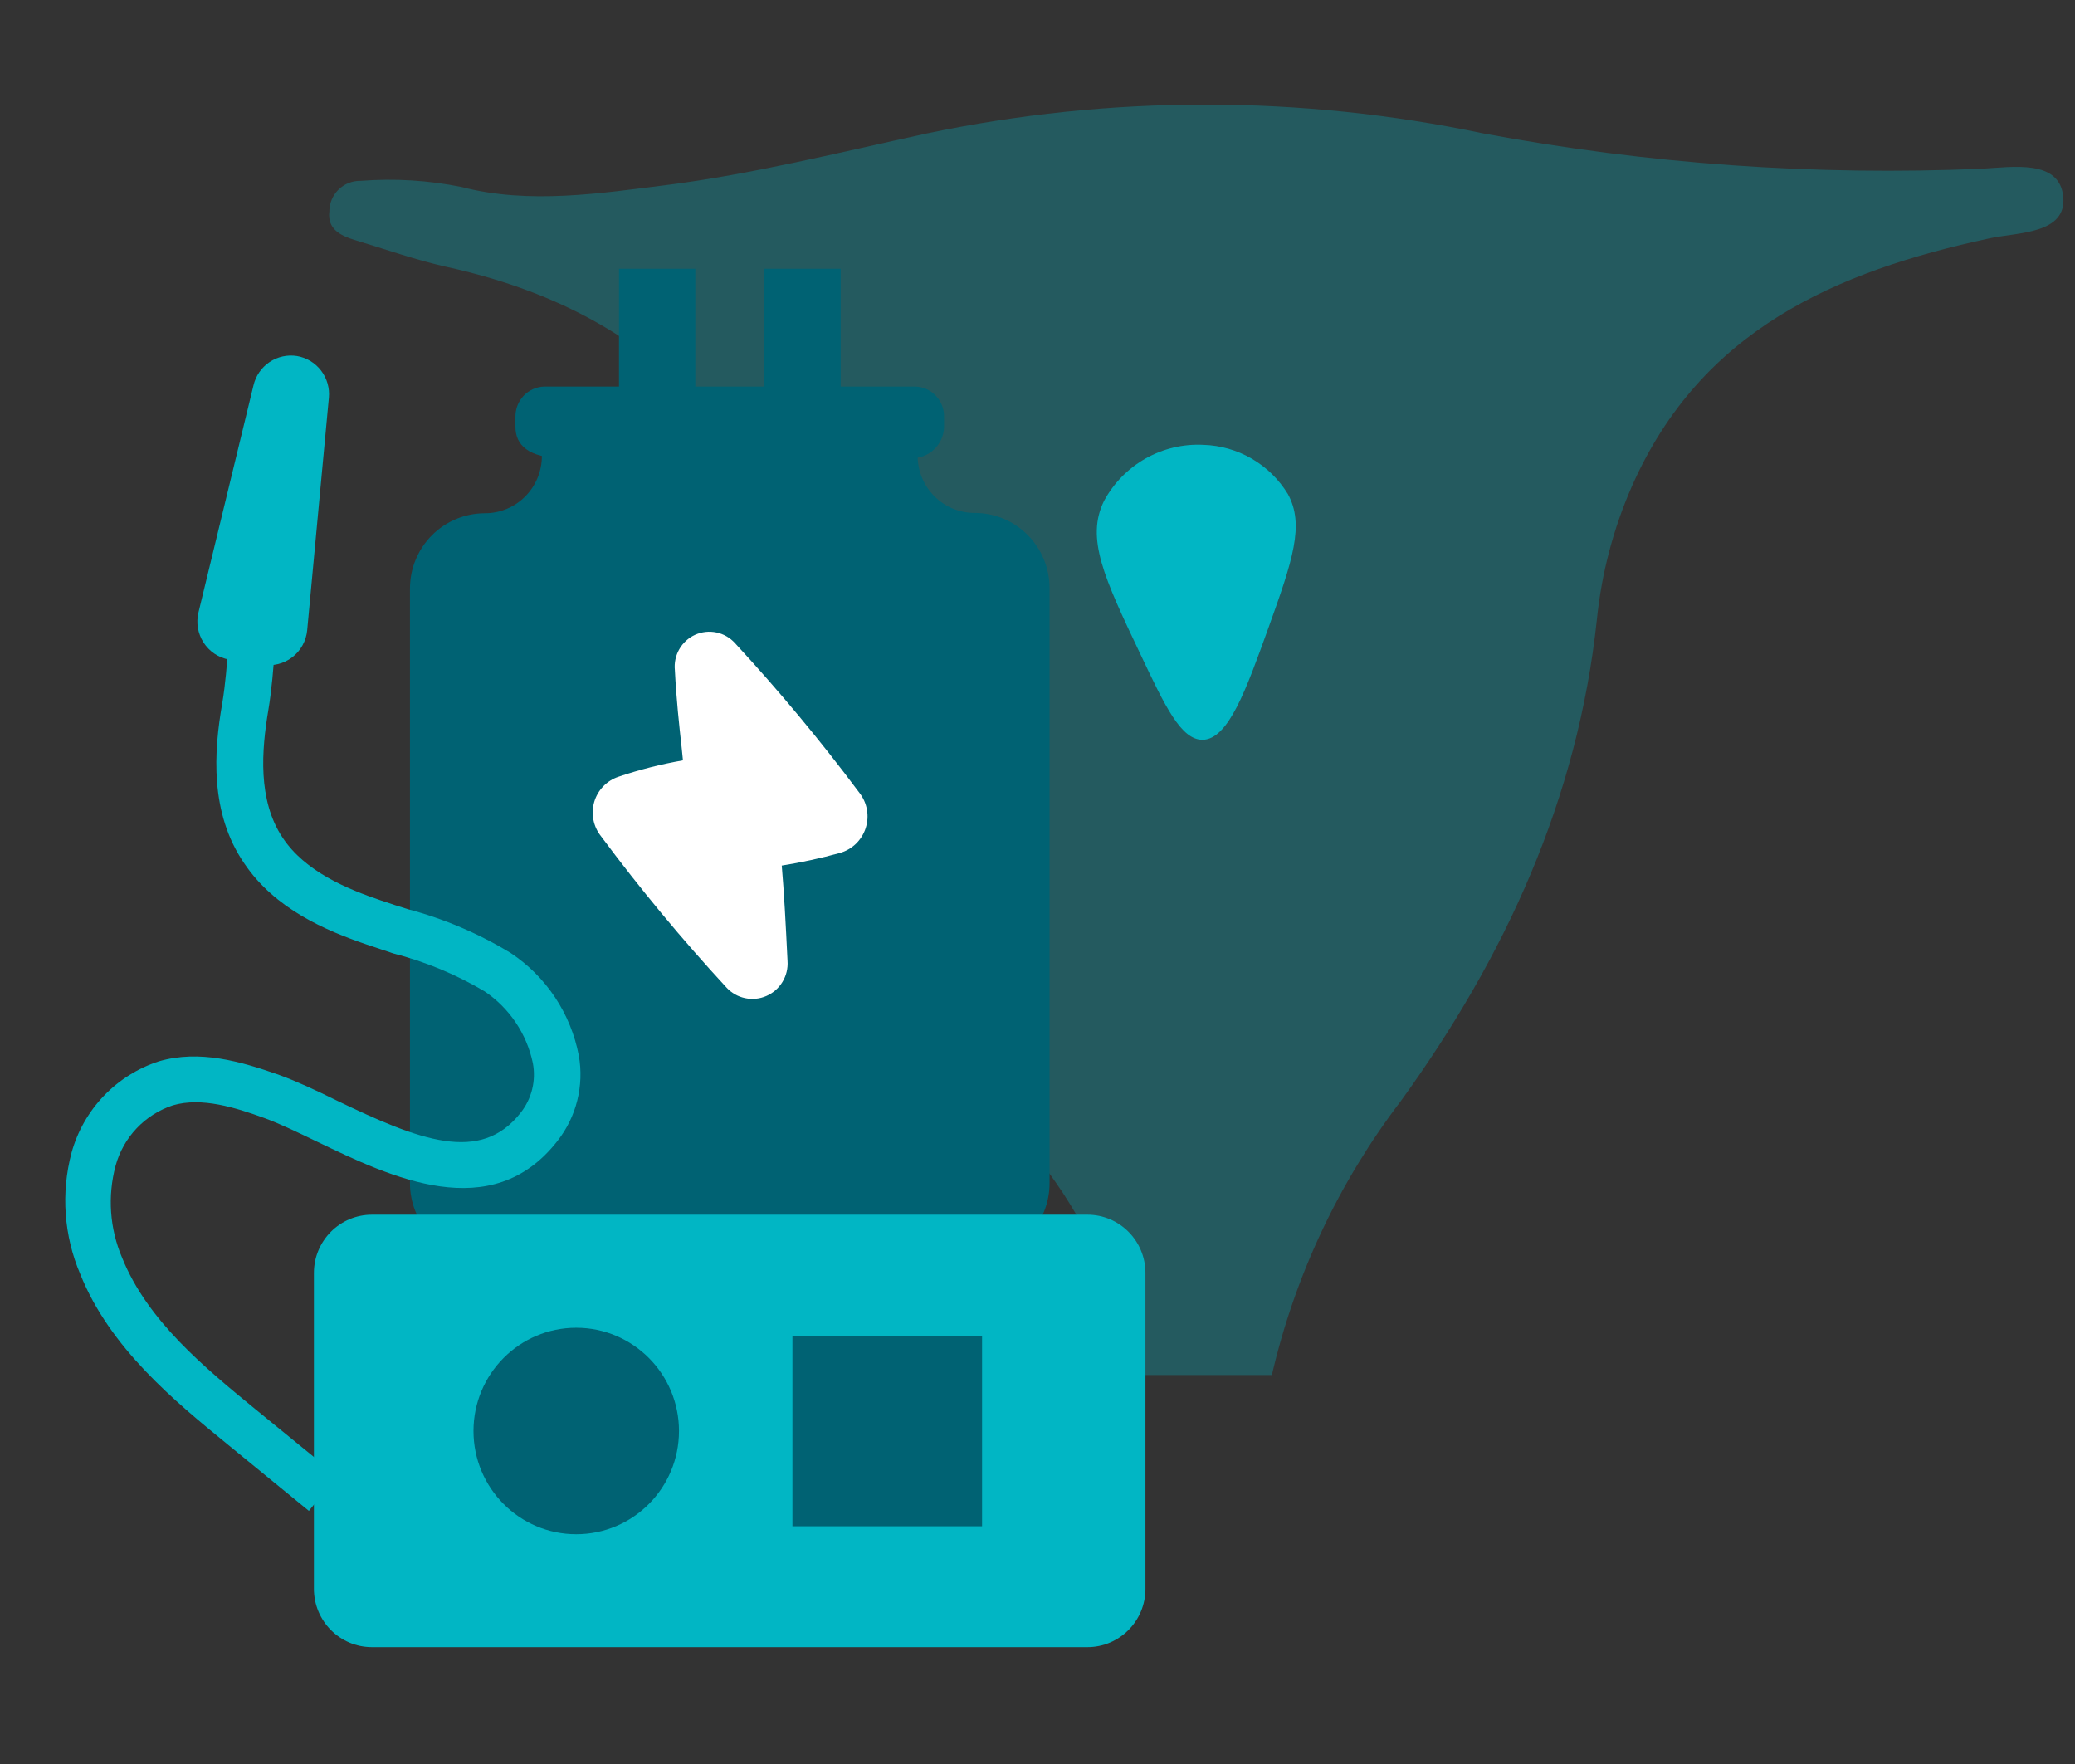 <svg width="80" height="68" viewBox="0 0 80 68" fill="none" xmlns="http://www.w3.org/2000/svg">
<rect x="0" y="0" width="80" height="68" fill="#333333" stroke="none"/>
<path opacity="0.3" d="M76.409 6.504C69.974 6.78 63.528 6.323 57.195 5.144C50.117 3.66 42.81 3.66 35.732 5.144C32.377 5.872 28.998 6.717 25.666 7.137C23.188 7.445 20.403 7.888 17.795 7.208C16.517 6.949 15.21 6.87 13.91 6.971C13.753 6.967 13.596 6.994 13.449 7.051C13.302 7.108 13.168 7.195 13.055 7.305C12.942 7.415 12.852 7.547 12.79 7.693C12.729 7.839 12.697 7.996 12.698 8.154C12.615 8.828 13.127 9.082 13.663 9.248C14.84 9.603 16.018 10.017 17.195 10.283C25.313 12.057 29.987 17.112 31.199 25.361C32.137 31.803 34.78 37.875 38.852 42.941C39.517 43.78 40.077 44.714 40.706 45.584C42.252 47.792 43.261 50.334 43.65 53.005H49.036C49.926 49.172 51.62 45.573 54.004 42.45C58.031 36.886 60.833 30.807 61.569 23.859C61.75 22.094 62.205 20.368 62.917 18.744C65.578 12.719 70.764 10.466 76.698 9.189C77.787 8.952 79.688 9.029 79.547 7.581C79.406 6.132 77.598 6.439 76.409 6.504Z" fill="#01B6C4"/>
<path d="M49.654 19.046C50.302 20.229 49.843 21.594 48.895 24.226C48.041 26.591 47.364 28.501 46.364 28.519C45.533 28.519 44.921 27.235 43.968 25.219C42.561 22.263 41.854 20.743 42.567 19.306C42.937 18.621 43.493 18.055 44.17 17.673C44.847 17.291 45.617 17.109 46.393 17.148C47.051 17.167 47.693 17.351 48.263 17.682C48.832 18.014 49.31 18.482 49.654 19.046Z" fill="#01B6C4"/>
<path d="M20.892 17.574V17.148H35.379V17.562C35.378 17.852 35.435 18.14 35.545 18.409C35.655 18.678 35.818 18.922 36.022 19.127C36.227 19.333 36.47 19.496 36.737 19.607C37.005 19.717 37.291 19.774 37.581 19.773C38.346 19.773 39.079 20.078 39.62 20.622C40.161 21.165 40.465 21.902 40.465 22.671V45.613C40.465 45.994 40.39 46.37 40.245 46.722C40.1 47.074 39.888 47.393 39.62 47.662C39.352 47.931 39.034 48.145 38.684 48.29C38.334 48.436 37.959 48.511 37.581 48.511H18.69C17.926 48.509 17.193 48.203 16.652 47.66C16.112 47.117 15.807 46.381 15.806 45.613V22.682C15.807 21.915 16.112 21.178 16.652 20.635C17.193 20.092 17.926 19.787 18.69 19.785C18.98 19.786 19.266 19.729 19.534 19.618C19.801 19.507 20.044 19.345 20.249 19.139C20.453 18.933 20.615 18.689 20.726 18.421C20.836 18.152 20.893 17.864 20.892 17.574Z" fill="#006273"/>
<path d="M21.739 17.662H35.149C35.47 17.667 35.779 17.546 36.012 17.326C36.245 17.105 36.384 16.801 36.397 16.48V16.084C36.402 15.933 36.377 15.783 36.324 15.642C36.271 15.501 36.191 15.372 36.088 15.262C35.985 15.152 35.862 15.064 35.725 15.002C35.588 14.94 35.441 14.905 35.291 14.901H20.98C20.83 14.905 20.683 14.94 20.546 15.002C20.409 15.064 20.286 15.152 20.183 15.262C20.08 15.372 20 15.501 19.947 15.642C19.894 15.783 19.869 15.933 19.873 16.084V16.456C19.873 17.148 20.368 17.662 21.739 17.662Z" fill="#006273"/>
<path d="M29.469 16.29H32.412V10.36H29.469V16.29Z" fill="#006273"/>
<path d="M23.865 16.29H26.808V10.36H23.865V16.29Z" fill="#006273"/>
<path d="M14.34 63.494L41.925 63.494C43.16 63.494 44.162 62.488 44.162 61.247V49.072C44.162 47.831 43.16 46.825 41.925 46.825H14.34C13.104 46.825 12.103 47.831 12.103 49.072V61.247C12.103 62.488 13.104 63.494 14.34 63.494Z" fill="#01B6C4"/>
<path d="M30.552 58.835H37.863V51.491H30.552V58.835Z" fill="#006273"/>
<path d="M22.216 59.142C24.404 59.142 26.178 57.361 26.178 55.163C26.178 52.965 24.404 51.183 22.216 51.183C20.028 51.183 18.255 52.965 18.255 55.163C18.255 57.361 20.028 59.142 22.216 59.142Z" fill="#006273"/>
<path d="M26.278 28.791L26.331 29.311C25.486 29.458 24.654 29.669 23.841 29.944C23.62 30.018 23.421 30.144 23.259 30.312C23.097 30.48 22.978 30.684 22.912 30.908C22.845 31.132 22.834 31.369 22.878 31.598C22.922 31.828 23.02 32.043 23.164 32.226C24.674 34.259 26.292 36.209 28.009 38.068C28.2 38.276 28.451 38.419 28.726 38.477C29.002 38.535 29.288 38.507 29.547 38.394C29.805 38.282 30.023 38.092 30.169 37.85C30.315 37.609 30.383 37.327 30.363 37.045C30.293 35.591 30.228 34.384 30.14 33.367C30.894 33.247 31.64 33.085 32.377 32.882C32.608 32.818 32.821 32.697 32.995 32.531C33.168 32.364 33.299 32.157 33.374 31.928C33.449 31.698 33.467 31.454 33.425 31.216C33.384 30.978 33.284 30.755 33.136 30.564C31.639 28.558 30.037 26.631 28.338 24.793C28.149 24.584 27.899 24.439 27.623 24.381C27.347 24.323 27.06 24.354 26.803 24.469C26.546 24.584 26.331 24.779 26.191 25.024C26.05 25.269 25.99 25.553 26.019 25.834C26.078 26.981 26.184 27.945 26.278 28.791Z" fill="white"/>
<path d="M11.909 58.243L8.765 55.671C6.746 54.022 4.238 51.97 3.096 49.12C2.462 47.637 2.344 45.983 2.761 44.425C2.99 43.605 3.417 42.856 4.004 42.243C4.592 41.63 5.322 41.173 6.128 40.912C7.688 40.457 9.277 40.912 10.767 41.439C11.45 41.687 12.185 42.03 12.963 42.414C16.153 43.952 18.525 44.886 20.079 42.887C20.288 42.622 20.437 42.314 20.518 41.986C20.598 41.657 20.607 41.316 20.544 40.983C20.308 39.852 19.64 38.859 18.684 38.216C17.582 37.562 16.393 37.068 15.152 36.75L14.128 36.407C12.55 35.868 10.596 35.035 9.419 33.285C8.082 31.339 8.241 28.974 8.571 27.099C8.695 26.337 8.748 25.639 8.801 24.894C8.849 24.054 8.941 23.217 9.077 22.387C9.495 20.022 9.89 17.656 10.255 15.64L12.021 15.93C11.685 17.958 11.285 20.347 10.873 22.694C10.735 23.465 10.643 24.243 10.596 25.024C10.537 25.775 10.484 26.55 10.343 27.389C10.09 28.903 9.925 30.837 10.896 32.291C11.762 33.598 13.386 34.272 14.699 34.715C15.04 34.834 15.382 34.94 15.723 35.047C17.12 35.417 18.456 35.986 19.691 36.738C20.369 37.188 20.951 37.77 21.401 38.449C21.852 39.129 22.163 39.892 22.316 40.694C22.418 41.268 22.397 41.857 22.256 42.422C22.115 42.988 21.857 43.517 21.498 43.975C18.955 47.251 15.064 45.377 12.227 44.011C11.491 43.656 10.796 43.319 10.196 43.1C9.071 42.692 7.776 42.284 6.664 42.609C6.133 42.784 5.653 43.088 5.268 43.495C4.883 43.901 4.604 44.398 4.456 44.939C4.141 46.117 4.23 47.367 4.709 48.487C5.687 50.917 7.9 52.727 9.854 54.329L12.998 56.895L11.909 58.243Z" fill="#01B6C4"/>
<path d="M11.45 13.724C11.819 13.787 12.151 13.987 12.379 14.286C12.607 14.584 12.715 14.958 12.68 15.332L11.844 24.291C11.825 24.495 11.764 24.693 11.666 24.872C11.567 25.052 11.432 25.209 11.271 25.334C11.109 25.459 10.923 25.549 10.725 25.598C10.527 25.648 10.32 25.655 10.119 25.621L8.83 25.426C8.631 25.39 8.441 25.313 8.272 25.201C8.104 25.088 7.96 24.942 7.849 24.771C7.739 24.601 7.665 24.409 7.631 24.209C7.597 24.008 7.604 23.802 7.653 23.605L9.772 14.86C9.857 14.492 10.077 14.171 10.388 13.96C10.7 13.749 11.079 13.665 11.45 13.724Z" fill="#01B6C4"/>
</svg>
